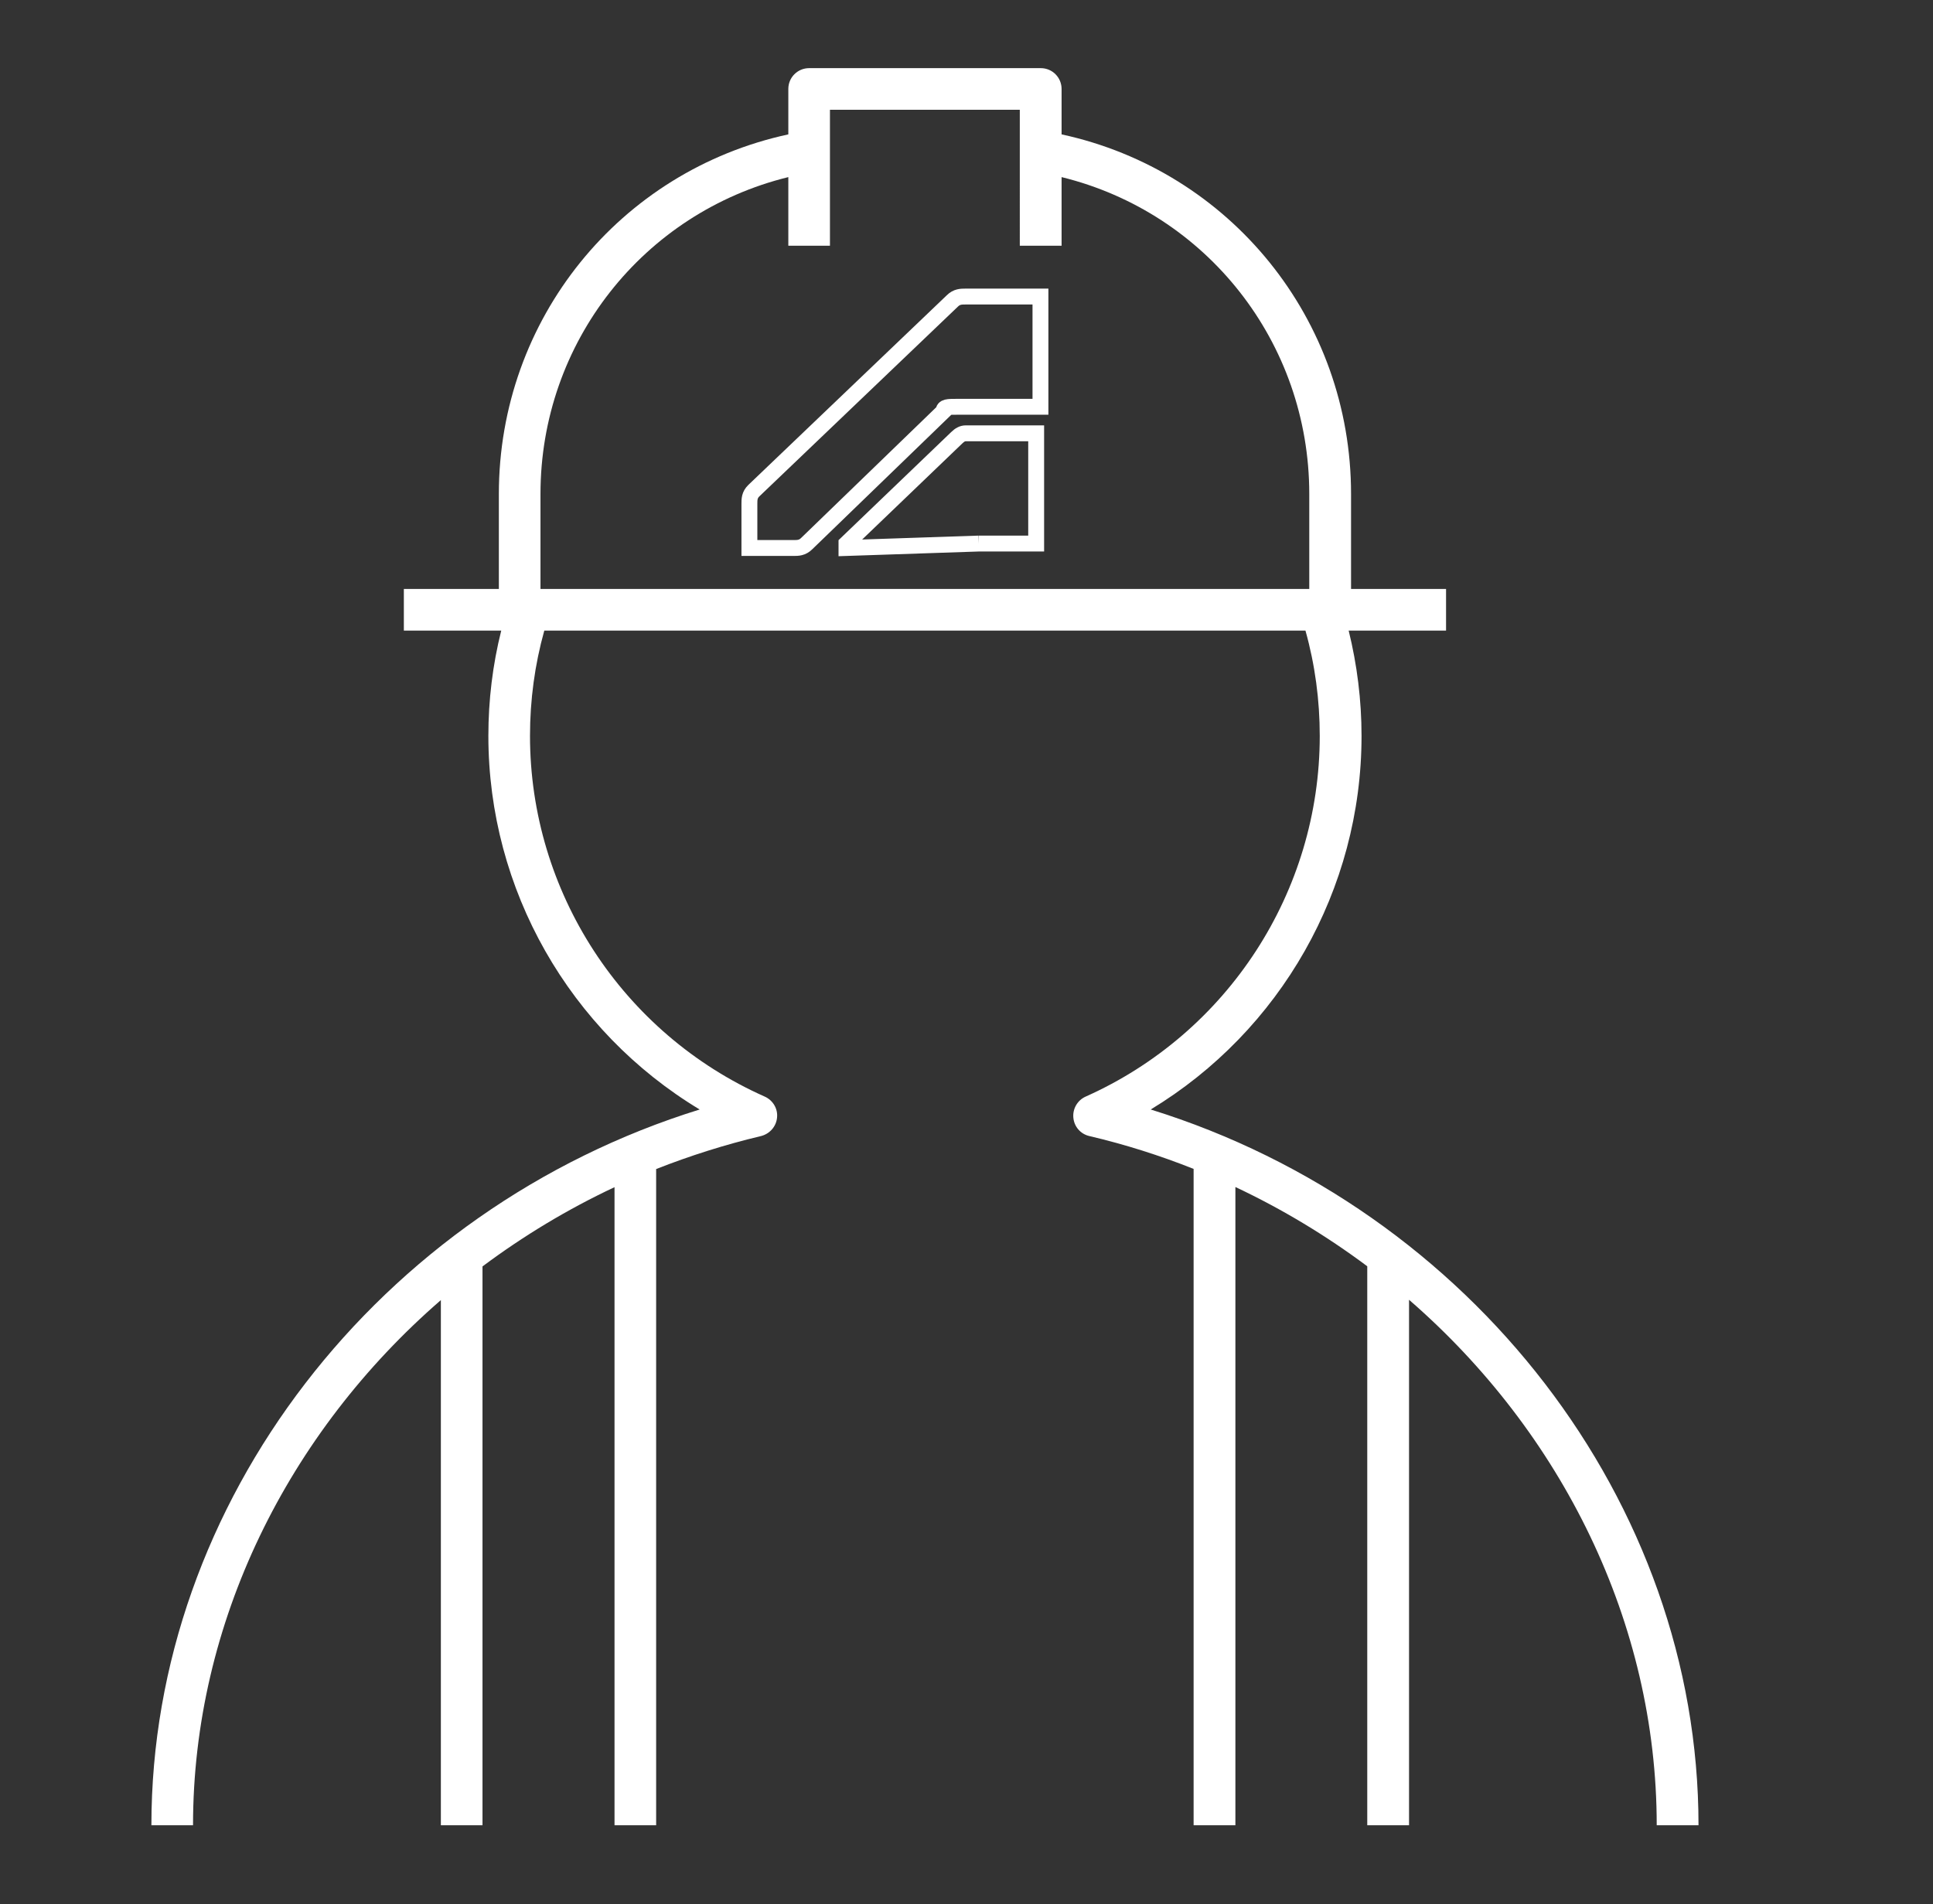 <?xml version="1.0" encoding="UTF-8"?>
<svg xmlns="http://www.w3.org/2000/svg" id="Capa_1" data-name="Capa 1" viewBox="0 0 121.67 119.88">
  <rect x="0" y="0" width="121.67" height="119.88" fill="#333333" stroke="none"/>
  <rect id="_Transparent_Rectangle" data-name=" Transparent Rectangle" x="3.13" y="1.85" width="118.54" height="118.02" fill="none" stroke-width="0"></rect>
  <g>
    <path id="SVGID" d="M59.39,25.89l-8.61,8.33c-.28.28-.56.28-.83.28h-2.78v-2.78c0-.28,0-.56.28-.83l12.49-11.94c.28-.28.56-.28.83-.28h4.72v6.94h-5.27c-.56,0-.83,0-.83.28ZM61.61,34.22h3.61v-6.94h-4.44q-.28,0-.56.28l-6.94,6.66v.28l8.33-.28" fill="none" stroke="#fff" stroke-miterlimit="10"></path>
    <path id="construction-worker" d="M106.9,114.91h-2.62c0-12.76-5.98-24.74-15.59-33.08v33.08h-2.63v-35.19c-2.57-1.92-5.35-3.6-8.3-4.99v40.18h-2.63v-41.32c-2.11-.84-4.31-1.54-6.57-2.07-.55-.13-.95-.59-1-1.16-.05-.56.26-1.09.77-1.32,8.96-4,14.74-12.91,14.74-22.71,0-2.26-.3-4.49-.9-6.63h-47.91c-.6,2.15-.9,4.37-.9,6.63,0,9.8,5.8,18.72,14.78,22.71.51.23.83.76.77,1.32-.05.56-.46,1.02-1,1.16-2.27.54-4.48,1.24-6.61,2.08v41.31h-2.62v-40.17c-2.96,1.39-5.74,3.07-8.31,4.99v35.18h-2.62v-33.06c-9.62,8.34-15.6,20.31-15.6,33.06h-2.62c0-20.35,14.32-38.8,34.51-45.06-8.18-4.93-13.3-13.83-13.3-23.52,0-2.25.27-4.48.81-6.63h-6.13v-2.62h5.98v-5.98c0-10.99,7.59-20.34,18.22-22.64v-2.86c0-.73.59-1.31,1.31-1.31h14.58c.73,0,1.31.59,1.31,1.31v2.86c10.62,2.3,18.22,11.65,18.22,22.64v5.98h5.98v2.62h-6.13c.53,2.15.81,4.38.81,6.63,0,9.68-5.11,18.58-13.27,23.52,20.17,6.26,34.48,24.71,34.48,45.06ZM34.02,37.08h48.39v-5.98c0-9.55-6.47-17.71-15.59-19.95v4.32h-2.63V6.91h-11.95v8.56h-2.62v-4.32c-9.12,2.24-15.6,10.4-15.6,19.95v5.98Z" fill="#fff" stroke-width="0"></path>
  </g>
  <rect id="_Transparent_Rectangle-2" data-name=" Transparent Rectangle" width="119.83" height="119.83" fill="none" stroke-width="0"></rect>
</svg>
